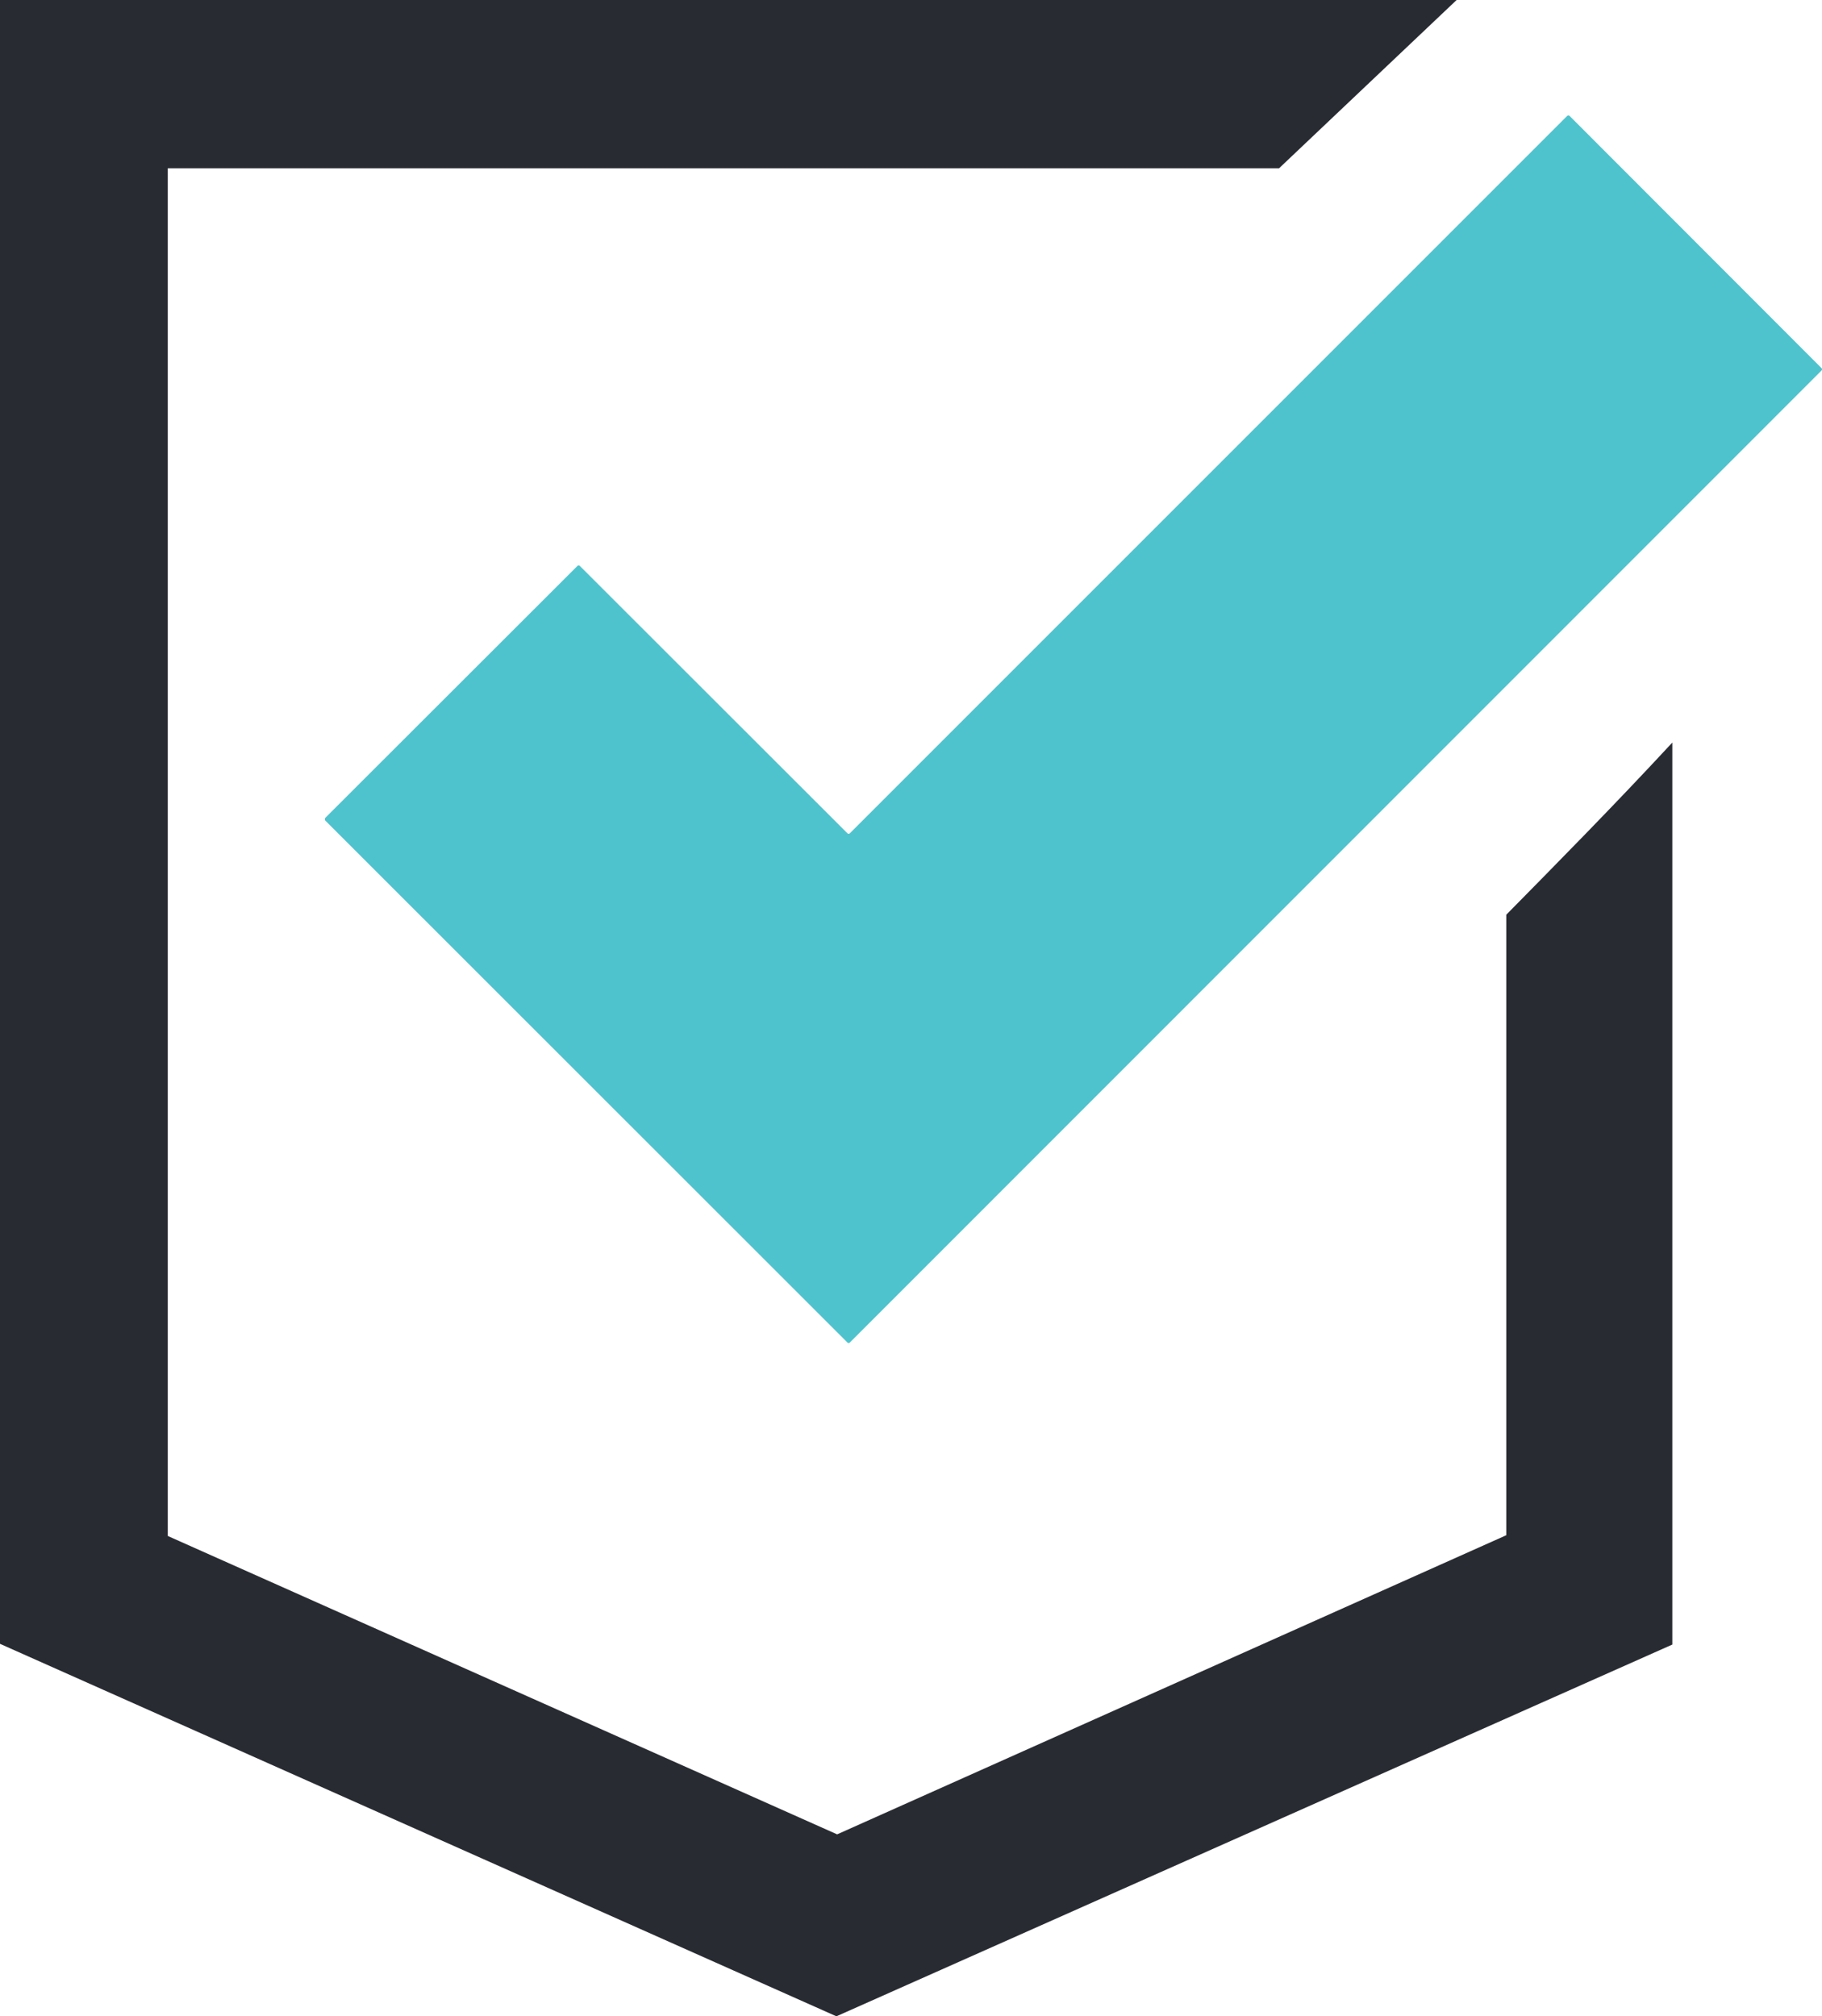 <svg id="Vrstva_1" data-name="Vrstva 1" xmlns="http://www.w3.org/2000/svg" viewBox="0 0 74.5 82.44"><path d="M61.59,37.4V62.77h0L34.23,75h0L6.86,62.8h0V6.88H52.3L59.56,0H0V67.21H0L34.2,82.44h0l34.18-15.2h0V30.36C66,32.93,63.58,35.38,61.59,37.4Z" fill="#292b33"/><path d="M23.61,23.14,13.3,33.44a.11.11,0,0,0,0,.11L34.65,54.89a.07.07,0,0,0,.1,0h0L74.48,15.15a.07.07,0,0,0,0-.1h0L64.18,4.74a.07.07,0,0,0-.1,0h0L34.75,34.07a.07.07,0,0,1-.1,0h0L23.71,23.14a.07.07,0,0,0-.1,0Z" fill="#4fc3cd"/></svg>